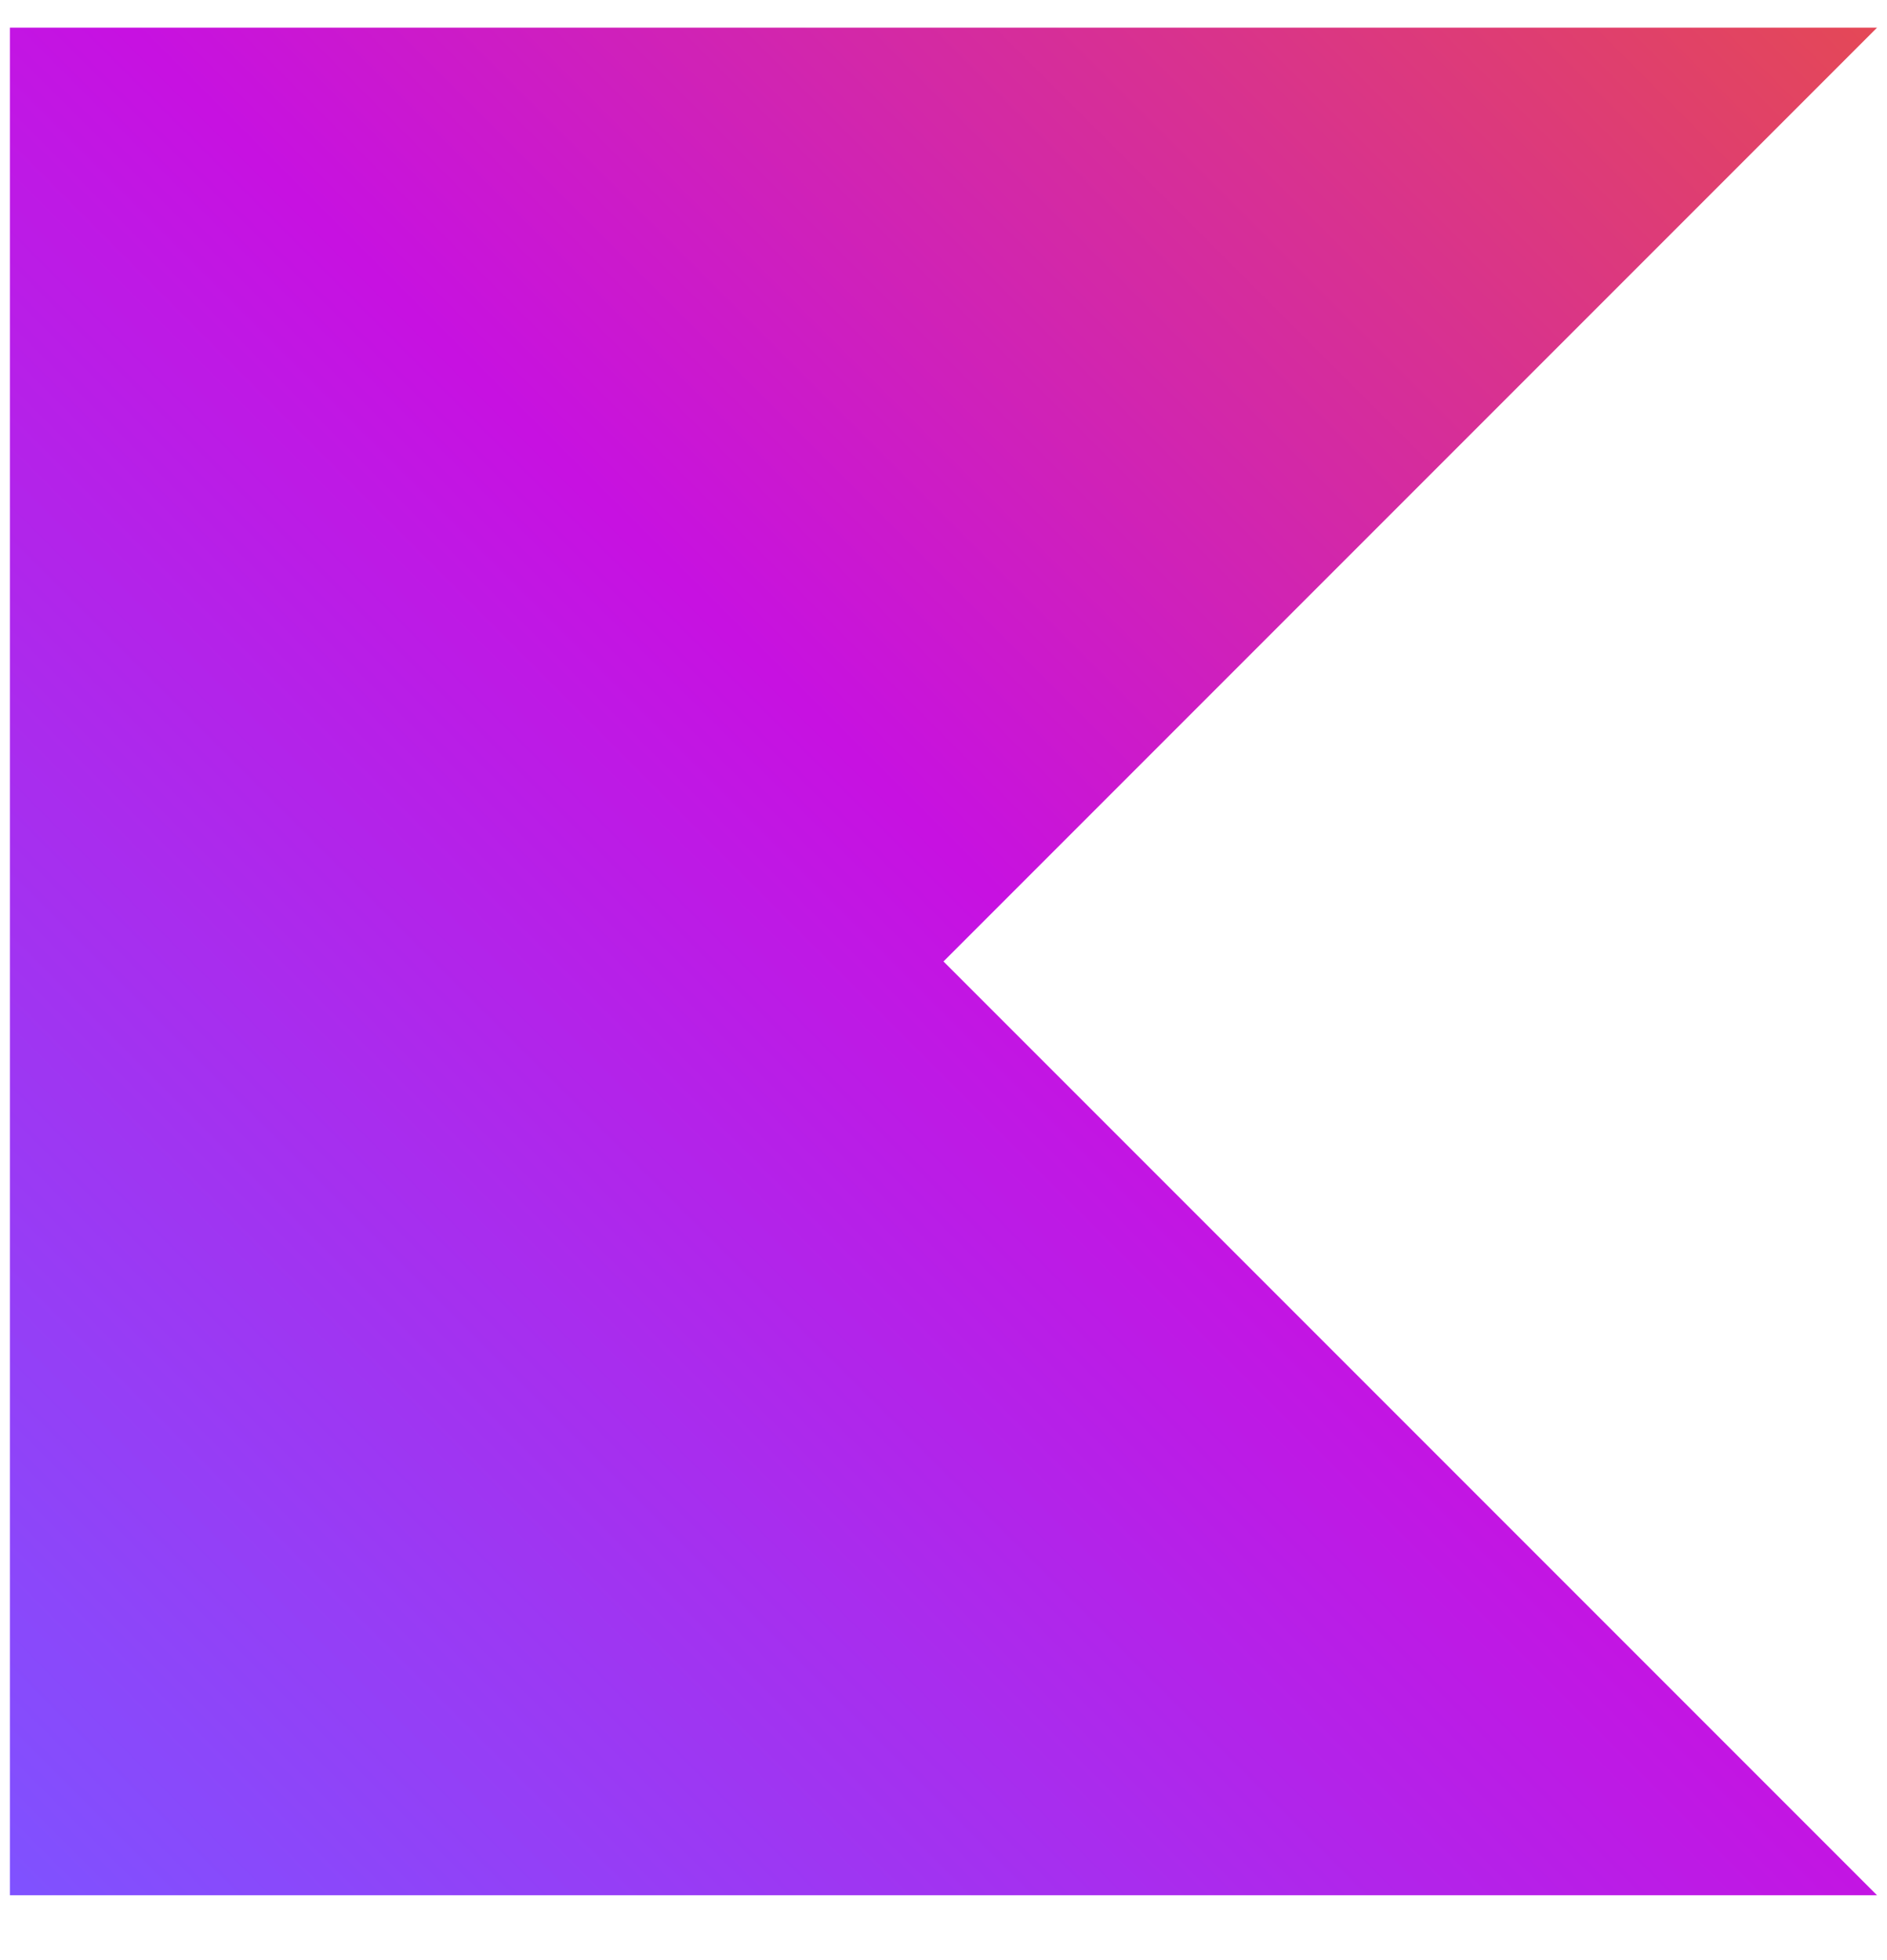 <svg width="26" height="27" viewBox="0 0 26 27" fill="none" xmlns="http://www.w3.org/2000/svg">
<g clip-path="url(#clip0_175_1294)">
<path d="M25.863 26.107H0.137V0.381H25.863L13 13.244L25.863 26.107Z" fill="url(#paint0_linear_175_1294)"/>
</g>
<defs>
<linearGradient id="paint0_linear_175_1294" x1="25.863" y1="0.381" x2="0.137" y2="26.107" gradientUnits="userSpaceOnUse">
<stop offset="0.003" stop-color="#E44857"/>
<stop offset="0.469" stop-color="#C711E1"/>
<stop offset="1" stop-color="#7F52FF"/>
</linearGradient>
<clipPath id="clip0_175_1294">
<rect width="26" height="26" fill="white" transform="translate(0 0.244)"/>
</clipPath>
</defs>
</svg>
